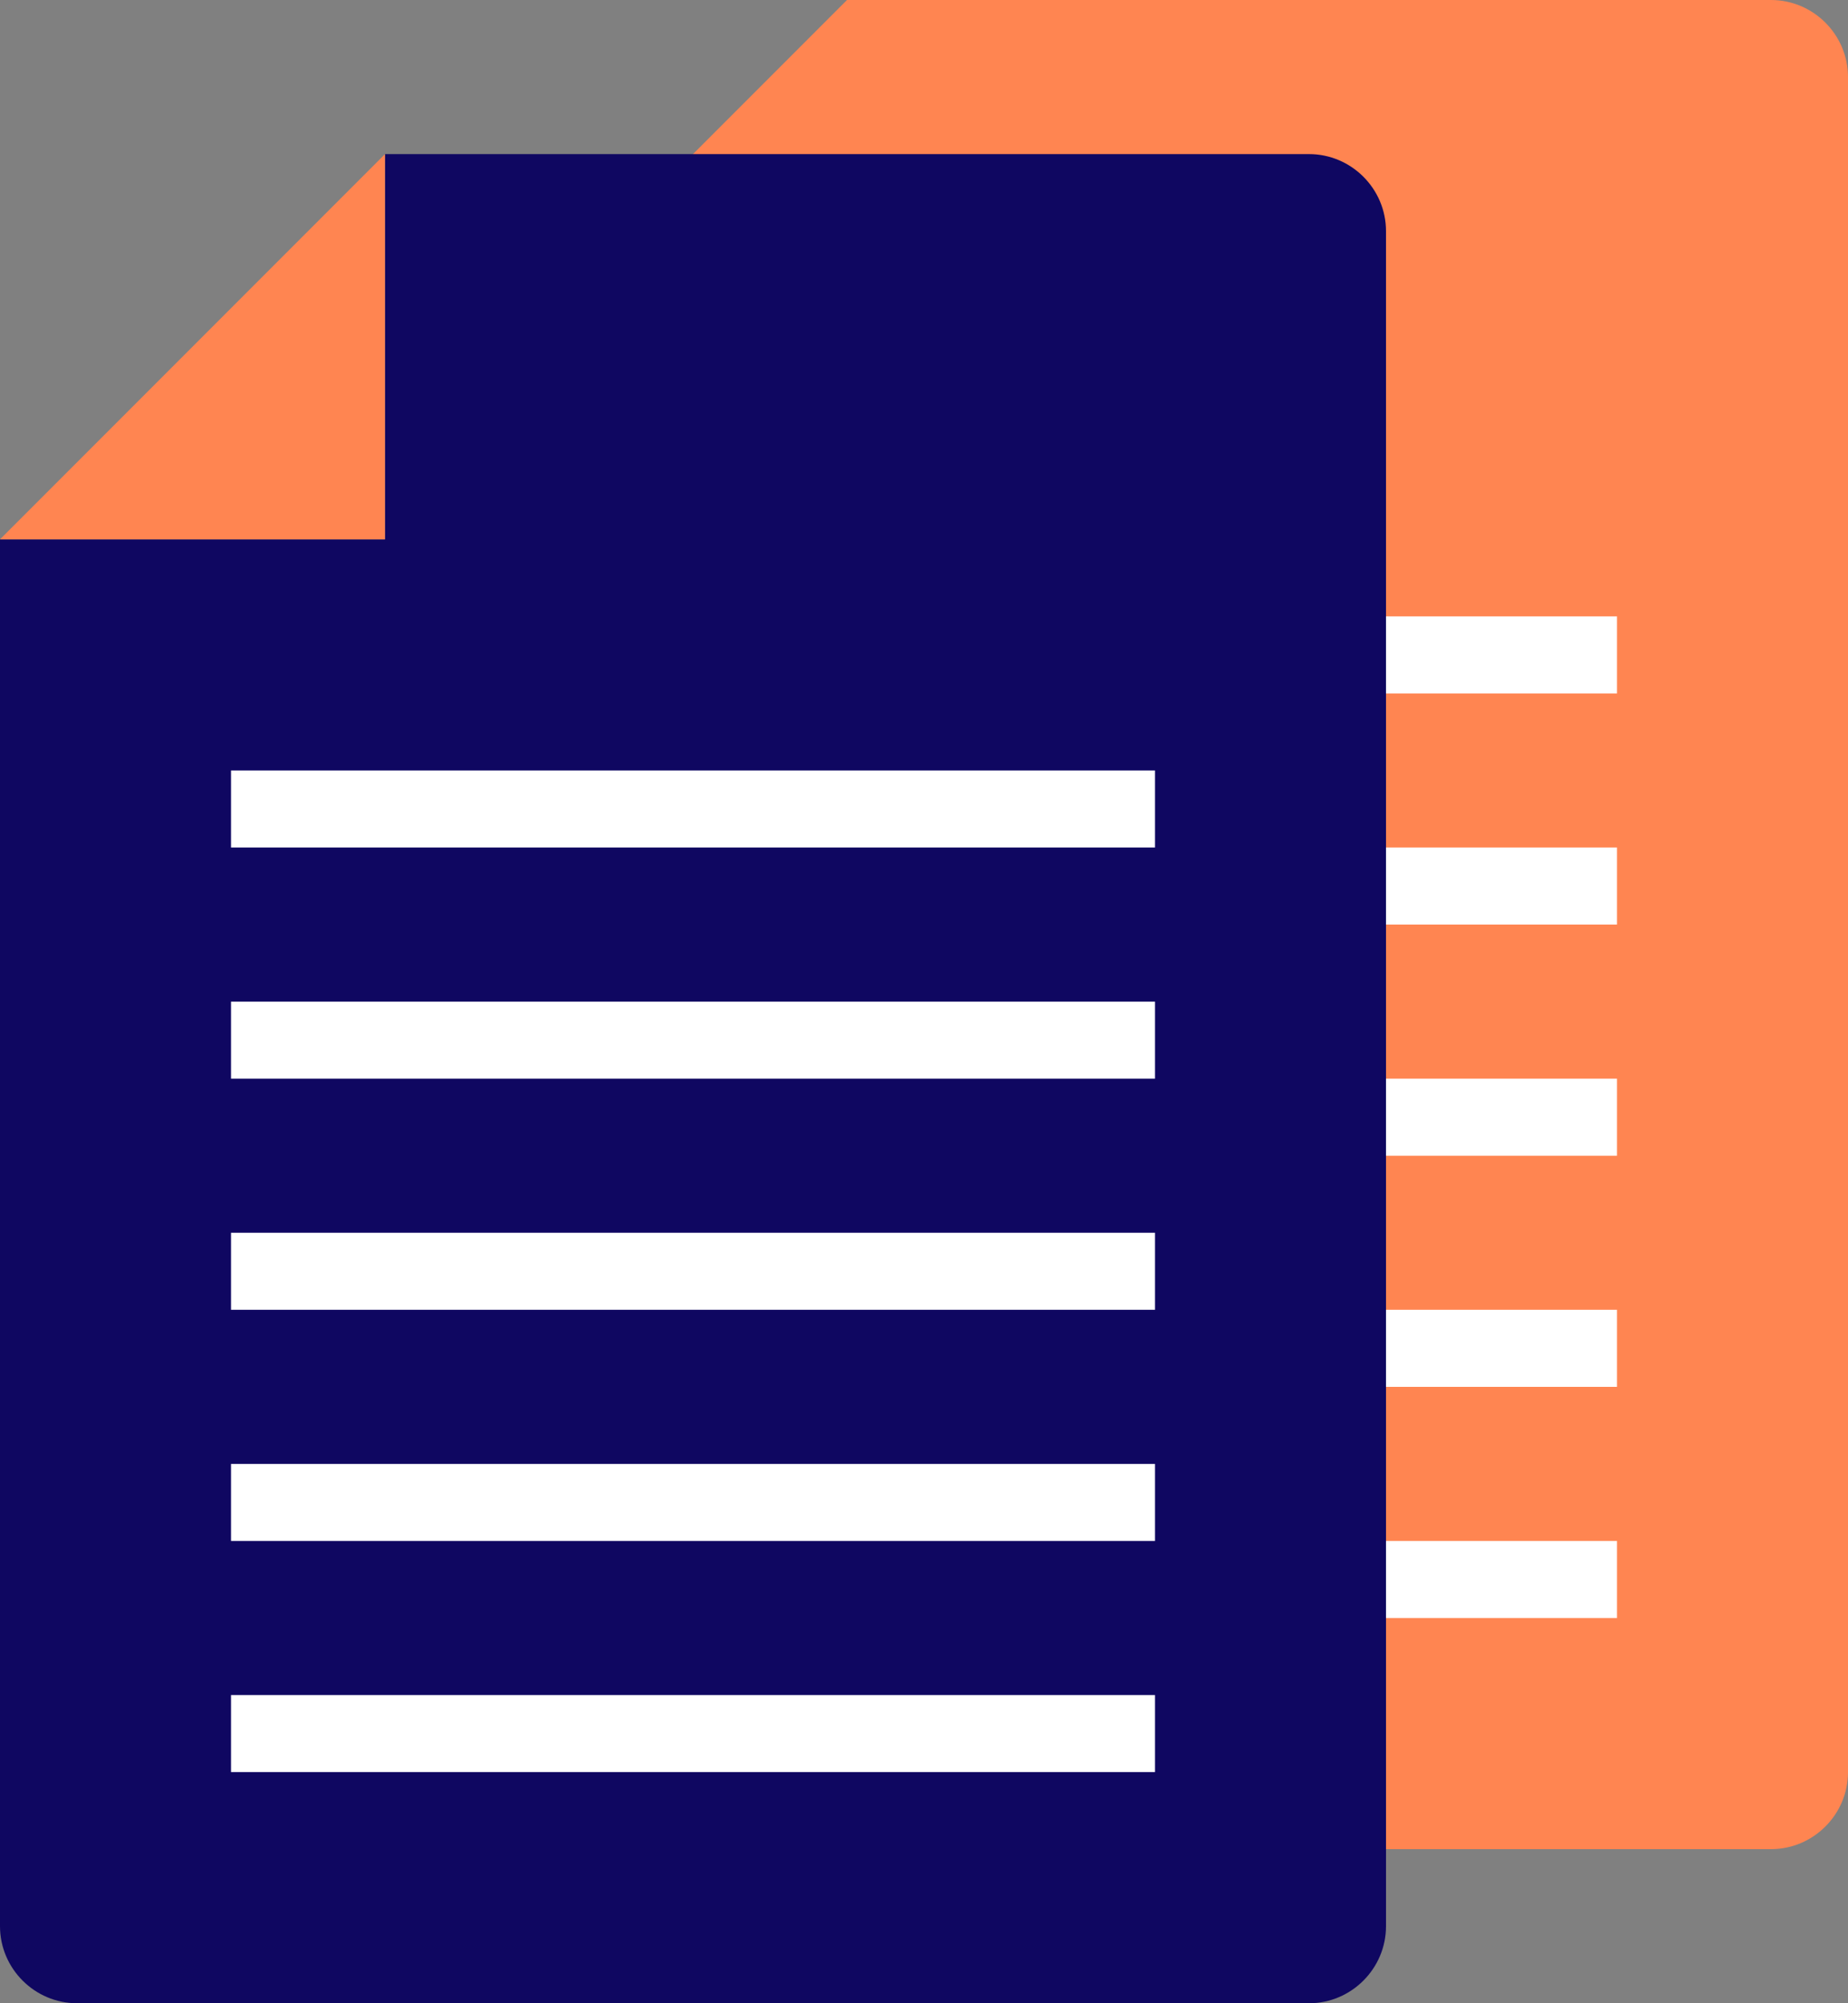 <svg height="26" overflow="visible" viewBox="0 0 24 26" width="24" xmlns="http://www.w3.org/2000/svg"><rect x="0" y="0" width="24" height="26" fill="#808080" stroke="none"/><g><defs><path id="path-17224039789861819068" d="M27 27 C27 27 11 27 11 27 C10.45 27 10 26.55 10 26 C10 26 10 8 10 8 C10 8 15 3 15 3 C15 3 27 3 27 3 C27.55 3 28 3.45 28 4 C28 4 28 26 28 26 C28 26.55 27.55 27 27 27 Z" vector-effect="non-scaling-stroke"/></defs> <path style="stroke-width: 0; stroke-linecap: butt; stroke-linejoin: miter; fill: rgb(255, 133, 81);" d="M23 24 C23 24 7 24 7 24 C6.45 24 6 23.55 6 23 C6 23 6 5 6 5 C6 5 11 0 11 0 C11 0 23 0 23 0 C23.55 0 24 0.45 24 1 C24 1 24 23 24 23 C24 23.55 23.55 24 23 24 Z" vector-effect="non-scaling-stroke"/></g><g><defs><path id="path-17224039789861819066" d="M13 12 C13 12 13 11 13 11 C13 11 25 11 25 11 C25 11 25 12 25 12 C25 12 13 12 13 12 Z" vector-effect="non-scaling-stroke"/></defs> <path style="stroke-width: 0; stroke-linecap: butt; stroke-linejoin: miter; fill: rgb(255, 255, 255);" d="M9 9 C9 9 9 8 9 8 C9 8 21 8 21 8 C21 8 21 9 21 9 C21 9 9 9 9 9 Z" vector-effect="non-scaling-stroke"/></g><g><defs><path id="path-17224039789861819064" d="M13 15 C13 15 13 14 13 14 C13 14 25 14 25 14 C25 14 25 15 25 15 C25 15 13 15 13 15 Z" vector-effect="non-scaling-stroke"/></defs> <path style="stroke-width: 0; stroke-linecap: butt; stroke-linejoin: miter; fill: rgb(255, 255, 255);" d="M9 12 C9 12 9 11 9 11 C9 11 21 11 21 11 C21 11 21 12 21 12 C21 12 9 12 9 12 Z" vector-effect="non-scaling-stroke"/></g><g><defs><path id="path-17224039789861819062" d="M13 18 C13 18 13 17 13 17 C13 17 25 17 25 17 C25 17 25 18 25 18 C25 18 13 18 13 18 Z" vector-effect="non-scaling-stroke"/></defs> <path style="stroke-width: 0; stroke-linecap: butt; stroke-linejoin: miter; fill: rgb(255, 255, 255);" d="M9 15 C9 15 9 14 9 14 C9 14 21 14 21 14 C21 14 21 15 21 15 C21 15 9 15 9 15 Z" vector-effect="non-scaling-stroke"/></g><g><defs><path id="path-17224039789861819060" d="M13 21 C13 21 13 20 13 20 C13 20 25 20 25 20 C25 20 25 21 25 21 C25 21 13 21 13 21 Z" vector-effect="non-scaling-stroke"/></defs> <path style="stroke-width: 0; stroke-linecap: butt; stroke-linejoin: miter; fill: rgb(255, 255, 255);" d="M9 18 C9 18 9 17 9 17 C9 17 21 17 21 17 C21 17 21 18 21 18 C21 18 9 18 9 18 Z" vector-effect="non-scaling-stroke"/></g><g><defs><path id="path-17224039789861819058" d="M13 24 C13 24 13 23 13 23 C13 23 25 23 25 23 C25 23 25 24 25 24 C25 24 13 24 13 24 Z" vector-effect="non-scaling-stroke"/></defs> <path style="stroke-width: 0; stroke-linecap: butt; stroke-linejoin: miter; fill: rgb(255, 255, 255);" d="M9 21 C9 21 9 20 9 20 C9 20 21 20 21 20 C21 20 21 21 21 21 C21 21 9 21 9 21 Z" vector-effect="non-scaling-stroke"/></g><g><defs><path id="path-17224039789851819056" d="M21 29 C21 29 5 29 5 29 C4.45 29 4 28.55 4 28 C4 28 4 10 4 10 C4 10 9 10 9 10 C9 10 9 5 9 5 C9 5 21 5 21 5 C21.55 5 22 5.45 22 6 C22 6 22 28 22 28 C22 28.55 21.55 29 21 29 Z" vector-effect="non-scaling-stroke"/></defs> <path style="stroke-width: 0; stroke-linecap: butt; stroke-linejoin: miter; fill: rgb(15, 7, 97);" d="M17 26 C17 26 1 26 1 26 C0.45 26 0 25.55 0 25 C0 25 0 7 0 7 C0 7 5 7 5 7 C5 7 5 2 5 2 C5 2 17 2 17 2 C17.55 2 18 2.45 18 3 C18 3 18 25 18 25 C18 25.55 17.55 26 17 26 Z" vector-effect="non-scaling-stroke"/></g><g><defs><path id="path-17224039789851819054" d="M4 10 C4 10 9 10 9 10 C9 10 9 5 9 5 C9 5 4 10 4 10 Z" vector-effect="non-scaling-stroke"/></defs> <path style="stroke-width: 0; stroke-linecap: butt; stroke-linejoin: miter; fill: rgb(255, 133, 81);" d="M0 7 C0 7 5 7 5 7 C5 7 5 2 5 2 C5 2 0 7 0 7 Z" vector-effect="non-scaling-stroke"/></g><g><defs><path id="path-17224039789851819052" d="M7 14 C7 14 7 13 7 13 C7 13 19 13 19 13 C19 13 19 14 19 14 C19 14 7 14 7 14 Z" vector-effect="non-scaling-stroke"/></defs> <path style="stroke-width: 0; stroke-linecap: butt; stroke-linejoin: miter; fill: rgb(255, 255, 255);" d="M3 11 C3 11 3 10 3 10 C3 10 15 10 15 10 C15 10 15 11 15 11 C15 11 3 11 3 11 Z" vector-effect="non-scaling-stroke"/></g><g><defs><path id="path-17224039789841819050" d="M7 17 C7 17 7 16 7 16 C7 16 19 16 19 16 C19 16 19 17 19 17 C19 17 7 17 7 17 Z" vector-effect="non-scaling-stroke"/></defs> <path style="stroke-width: 0; stroke-linecap: butt; stroke-linejoin: miter; fill: rgb(255, 255, 255);" d="M3 14 C3 14 3 13 3 13 C3 13 15 13 15 13 C15 13 15 14 15 14 C15 14 3 14 3 14 Z" vector-effect="non-scaling-stroke"/></g><g><defs><path id="path-17224039789841819048" d="M7 20 C7 20 7 19 7 19 C7 19 19 19 19 19 C19 19 19 20 19 20 C19 20 7 20 7 20 Z" vector-effect="non-scaling-stroke"/></defs> <path style="stroke-width: 0; stroke-linecap: butt; stroke-linejoin: miter; fill: rgb(255, 255, 255);" d="M3 17 C3 17 3 16 3 16 C3 16 15 16 15 16 C15 16 15 17 15 17 C15 17 3 17 3 17 Z" vector-effect="non-scaling-stroke"/></g><g><defs><path id="path-17224039789841819046" d="M7 23 C7 23 7 22 7 22 C7 22 19 22 19 22 C19 22 19 23 19 23 C19 23 7 23 7 23 Z" vector-effect="non-scaling-stroke"/></defs> <path style="stroke-width: 0; stroke-linecap: butt; stroke-linejoin: miter; fill: rgb(255, 255, 255);" d="M3 20 C3 20 3 19 3 19 C3 19 15 19 15 19 C15 19 15 20 15 20 C15 20 3 20 3 20 Z" vector-effect="non-scaling-stroke"/></g><g><defs><path id="path-17224039789841819044" d="M7 26 C7 26 7 25 7 25 C7 25 19 25 19 25 C19 25 19 26 19 26 C19 26 7 26 7 26 Z" vector-effect="non-scaling-stroke"/></defs> <path style="stroke-width: 0; stroke-linecap: butt; stroke-linejoin: miter; fill: rgb(255, 255, 255);" d="M3 23 C3 23 3 22 3 22 C3 22 15 22 15 22 C15 22 15 23 15 23 C15 23 3 23 3 23 Z" vector-effect="non-scaling-stroke"/></g></svg>